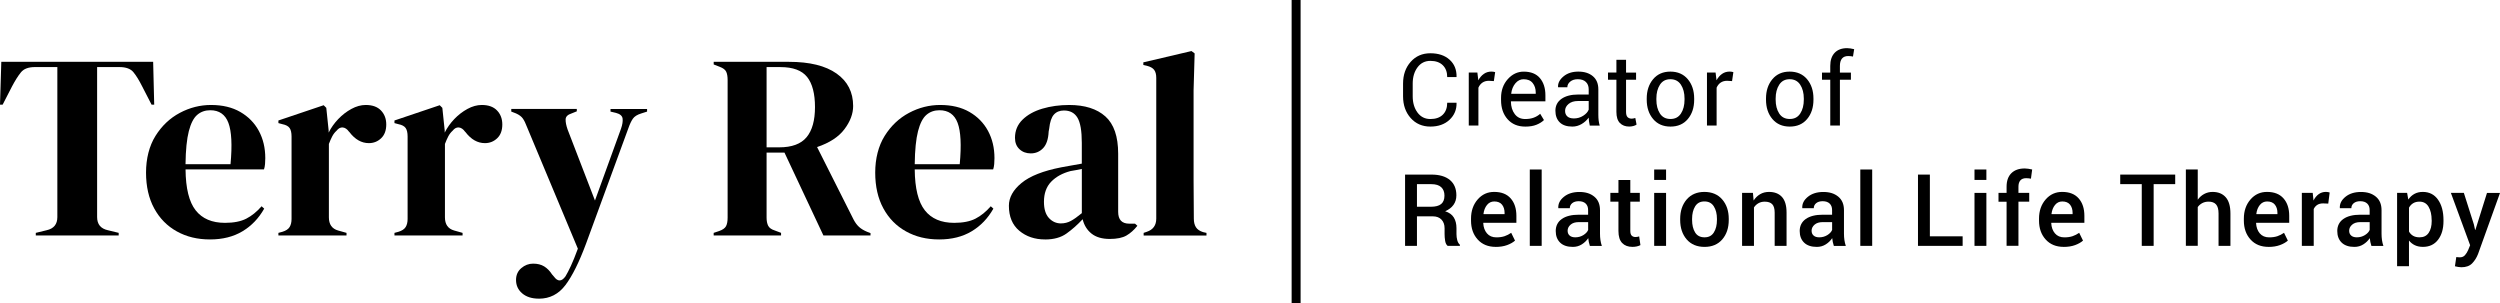 <svg xmlns="http://www.w3.org/2000/svg" id="Layer_1" viewBox="0 0 992.62 120.43"><g><path d="M14.21,93.5v-1.04l4.28-1.04c2.86-.63,4.28-2.37,4.28-5.22V26.63h-8.88c-2.58,0-4.42.68-5.54,2.04-1.11,1.36-2.3,3.22-3.55,5.59l-3.76,7.31H0l.52-17.03h60.29l.42,17.03h-1.04l-3.76-7.31c-1.19-2.37-2.33-4.23-3.45-5.59-1.12-1.36-2.96-2.04-5.54-2.04h-8.88v59.56c0,2.86,1.43,4.6,4.28,5.22l4.28,1.04v1.04H14.21Z"></path><path d="M83.8,41.68c4.53,0,8.39.92,11.6,2.77,3.2,1.85,5.66,4.35,7.37,7.52,1.71,3.17,2.56,6.78,2.56,10.81,0,.77-.04,1.55-.1,2.35-.07.8-.21,1.52-.42,2.14h-31.14c.07,7.52,1.41,12.94,4.02,16.25,2.61,3.31,6.49,4.96,11.65,4.96,3.48,0,6.3-.56,8.46-1.67,2.16-1.11,4.18-2.75,6.06-4.91l1.04.94c-2.16,3.83-5.03,6.83-8.62,8.99-3.59,2.16-7.89,3.24-12.9,3.24s-9.33-1.06-13.17-3.19c-3.83-2.12-6.83-5.17-8.99-9.14-2.16-3.97-3.24-8.71-3.24-14.21s1.25-10.57,3.76-14.58c2.51-4,5.73-7.05,9.67-9.14,3.93-2.09,8.06-3.13,12.38-3.13ZM83.48,43.77c-2.02,0-3.75.61-5.17,1.83-1.43,1.22-2.54,3.38-3.34,6.48-.8,3.1-1.24,7.47-1.31,13.11h17.87c.7-7.59.42-13.06-.84-16.4-1.25-3.34-3.66-5.02-7.21-5.02Z"></path><path d="M110.54,93.5v-1.04l1.57-.42c1.39-.42,2.35-1.04,2.87-1.88.52-.84.78-1.91.78-3.24v-32.7c0-1.53-.26-2.66-.78-3.4s-1.48-1.24-2.87-1.52l-1.57-.42v-1.04l17.97-6.06,1.04,1.04.94,8.99v.84c.97-1.95,2.25-3.74,3.81-5.38,1.57-1.64,3.31-2.98,5.22-4.02,1.91-1.04,3.81-1.57,5.69-1.57,2.65,0,4.67.73,6.06,2.19,1.39,1.46,2.09,3.31,2.09,5.54,0,2.37-.68,4.2-2.04,5.49-1.36,1.29-2.98,1.93-4.86,1.93-2.93,0-5.5-1.46-7.73-4.39l-.21-.21c-.7-.97-1.5-1.52-2.4-1.62-.91-.1-1.74.33-2.51,1.31-.7.63-1.27,1.38-1.72,2.25-.45.87-.89,1.86-1.31,2.98v29.15c0,2.79,1.22,4.53,3.66,5.22l3.34.94v1.04h-27.06Z"></path><path d="M156.62,93.5v-1.04l1.57-.42c1.39-.42,2.35-1.04,2.87-1.88.52-.84.78-1.91.78-3.24v-32.7c0-1.53-.26-2.66-.78-3.4s-1.48-1.24-2.87-1.52l-1.57-.42v-1.04l17.97-6.06,1.04,1.04.94,8.99v.84c.97-1.95,2.25-3.74,3.81-5.38,1.57-1.64,3.31-2.98,5.22-4.02,1.91-1.04,3.81-1.57,5.69-1.57,2.65,0,4.67.73,6.06,2.19,1.39,1.46,2.09,3.31,2.09,5.54,0,2.37-.68,4.2-2.04,5.49-1.36,1.29-2.98,1.93-4.86,1.93-2.93,0-5.5-1.46-7.73-4.39l-.21-.21c-.7-.97-1.5-1.52-2.4-1.62-.91-.1-1.74.33-2.51,1.31-.7.63-1.27,1.38-1.72,2.25-.45.87-.89,1.86-1.31,2.98v29.15c0,2.79,1.22,4.53,3.66,5.22l3.34.94v1.04h-27.06Z"></path><path d="M213.98,118.58c-2.79,0-5-.7-6.63-2.09-1.64-1.39-2.46-3.17-2.46-5.33,0-1.95.7-3.52,2.09-4.7,1.39-1.19,2.96-1.78,4.7-1.78s3.2.37,4.39,1.1c1.18.73,2.23,1.79,3.13,3.19l.73.84c1.53,2.09,3.06,2.05,4.6-.1.63-1.04,1.34-2.42,2.14-4.13.8-1.71,1.72-3.99,2.77-6.84l-20.27-48.48c-.49-1.32-1.01-2.39-1.57-3.19-.56-.8-1.46-1.48-2.72-2.04l-1.88-.73v-1.04h26.02v.94l-2.09.84c-1.53.49-2.32,1.27-2.35,2.35-.04,1.08.23,2.42.78,4.02l10.87,28.21,10.34-28.52c.56-1.6.77-2.94.63-4.02-.14-1.08-1.01-1.83-2.61-2.25l-2.19-.52v-1.04h14.52v1.04l-2.3.73c-1.6.49-2.72,1.19-3.34,2.09-.63.91-1.22,2.16-1.78,3.76l-16.82,45.87c-2.72,7.31-5.43,12.78-8.15,16.4-2.72,3.62-6.23,5.43-10.55,5.43Z"></path><path d="M283.36,93.5v-1.04l2.19-.73c1.39-.49,2.3-1.13,2.72-1.93.42-.8.63-1.93.63-3.4V31.75c0-1.39-.19-2.49-.57-3.29-.38-.8-1.24-1.44-2.56-1.93l-2.4-.94v-1.04h29.88c8.22,0,14.52,1.55,18.91,4.65,4.39,3.1,6.58,7.4,6.58,12.9,0,3.07-1.15,6.13-3.45,9.19-2.3,3.07-5.92,5.43-10.87,7.1l14.52,28.84c.63,1.19,1.34,2.14,2.14,2.87.8.73,1.86,1.38,3.19,1.93l1.36.52v.94h-18.7l-15.46-32.91h-7.1v25.81c0,1.32.21,2.4.63,3.24.42.84,1.29,1.46,2.61,1.88l2.51.94v1.04h-26.75ZM304.36,58.5h5.02c5.02,0,8.64-1.34,10.87-4.02,2.23-2.68,3.34-6.67,3.34-11.96s-1.04-9.35-3.13-11.96c-2.09-2.61-5.61-3.92-10.55-3.92h-5.54v31.87Z"></path><path d="M373.32,41.68c4.53,0,8.39.92,11.6,2.77,3.2,1.85,5.66,4.35,7.37,7.52,1.71,3.17,2.56,6.78,2.56,10.81,0,.77-.04,1.55-.1,2.35-.07.8-.21,1.52-.42,2.14h-31.14c.07,7.52,1.41,12.94,4.02,16.25,2.61,3.31,6.49,4.96,11.65,4.96,3.48,0,6.3-.56,8.46-1.67,2.16-1.11,4.18-2.75,6.06-4.91l1.04.94c-2.16,3.83-5.03,6.83-8.62,8.99-3.59,2.16-7.89,3.24-12.9,3.24s-9.33-1.06-13.17-3.19c-3.83-2.12-6.83-5.17-8.99-9.14-2.16-3.97-3.24-8.71-3.24-14.21s1.25-10.57,3.76-14.58c2.51-4,5.73-7.05,9.67-9.14,3.93-2.09,8.06-3.13,12.38-3.13ZM373.01,43.77c-2.02,0-3.75.61-5.17,1.83-1.43,1.22-2.54,3.38-3.34,6.48-.8,3.1-1.24,7.47-1.31,13.11h17.87c.7-7.59.42-13.06-.84-16.4-1.25-3.34-3.66-5.02-7.21-5.02Z"></path><path d="M414.9,95.07c-4.04,0-7.44-1.15-10.19-3.45-2.75-2.3-4.13-5.61-4.13-9.93,0-3.27,1.67-6.29,5.02-9.04,3.34-2.75,8.6-4.82,15.78-6.22,1.11-.21,2.37-.43,3.76-.68,1.39-.24,2.86-.5,4.39-.78v-8.25c0-4.74-.57-8.06-1.72-9.98-1.15-1.92-2.94-2.87-5.38-2.87-1.67,0-3,.54-3.97,1.62-.98,1.08-1.6,2.94-1.88,5.59l-.21,1.15c-.14,3-.87,5.19-2.19,6.58-1.32,1.39-2.96,2.09-4.91,2.09-1.81,0-3.31-.56-4.49-1.67-1.19-1.11-1.78-2.61-1.78-4.49,0-2.86.99-5.26,2.98-7.21,1.99-1.95,4.61-3.41,7.89-4.39,3.27-.97,6.83-1.46,10.66-1.46,6.2,0,10.99,1.52,14.37,4.55,3.38,3.03,5.07,7.96,5.07,14.78v23.09c0,3.13,1.46,4.7,4.39,4.7h2.3l.94.84c-1.32,1.67-2.77,2.96-4.34,3.87s-3.78,1.36-6.63,1.36c-3.07,0-5.49-.72-7.26-2.14s-2.94-3.33-3.5-5.69c-2.09,2.23-4.23,4.13-6.43,5.69-2.19,1.57-5.03,2.35-8.52,2.35ZM421.28,88.7c1.39,0,2.7-.33,3.92-.99,1.22-.66,2.66-1.69,4.34-3.08v-17.55c-.7.14-1.39.28-2.09.42-.7.14-1.5.28-2.4.42-3.2.84-5.76,2.25-7.68,4.23-1.92,1.99-2.87,4.65-2.87,7.99,0,2.86.66,5,1.98,6.43,1.32,1.43,2.93,2.14,4.81,2.14Z"></path><path d="M454.08,93.5v-1.04l1.25-.42c2.51-.84,3.76-2.58,3.76-5.22V30.92c0-1.39-.28-2.46-.84-3.19-.56-.73-1.53-1.27-2.93-1.62l-1.36-.31v-1.04l19.12-4.49,1.25.94-.42,14.63v35.73c0,2.58.02,5.14.05,7.68.03,2.54.05,5.07.05,7.58,0,1.39.28,2.53.84,3.4.56.87,1.5,1.52,2.82,1.93l1.36.31v1.04h-24.97Z"></path></g><g><path d="M578.28,40.77l.04.12c.05,2.66-.88,4.88-2.8,6.68-1.92,1.79-4.45,2.69-7.6,2.69s-5.81-1.13-7.82-3.4c-2.01-2.27-3.02-5.14-3.02-8.63v-5.03c0-3.49,1.01-6.37,3.02-8.64s4.62-3.41,7.82-3.41,5.75.85,7.64,2.56c1.89,1.7,2.81,3.96,2.76,6.77l-.04.12h-3.67c0-1.98-.58-3.55-1.75-4.7s-2.81-1.73-4.94-1.73-3.84.86-5.11,2.58c-1.27,1.72-1.9,3.86-1.9,6.41v5.07c0,2.58.63,4.73,1.9,6.45,1.27,1.72,2.97,2.58,5.11,2.58s3.77-.57,4.94-1.72c1.17-1.15,1.75-2.73,1.75-4.75h3.67Z"></path><path d="M593.12,32.2l-1.96-.12c-1.01,0-1.86.24-2.56.72-.69.48-1.23,1.15-1.6,2.02v15.02h-3.83v-21.03h3.42l.37,3.07c.6-1.09,1.33-1.94,2.21-2.55.87-.61,1.88-.91,3.02-.91.29,0,.56.02.82.07.26.05.47.09.64.15l-.52,3.56Z"></path><path d="M605.57,50.26c-2.93,0-5.26-.98-6.99-2.93-1.73-1.95-2.59-4.48-2.59-7.59v-.85c0-2.99.89-5.48,2.67-7.47,1.78-1.99,3.89-2.98,6.33-2.98,2.84,0,4.98.86,6.43,2.57,1.45,1.71,2.18,3.99,2.18,6.84v2.39h-13.64l-.06.1c.04,2.02.55,3.67,1.54,4.97.98,1.3,2.36,1.95,4.14,1.95,1.29,0,2.43-.18,3.41-.55.98-.37,1.82-.88,2.54-1.53l1.5,2.49c-.75.74-1.74,1.36-2.97,1.86-1.23.5-2.72.74-4.47.74ZM604.98,31.45c-1.28,0-2.38.54-3.29,1.62-.91,1.08-1.46,2.43-1.67,4.06l.04.1h9.7v-.5c0-1.5-.4-2.75-1.21-3.76-.8-1.01-2-1.51-3.58-1.51Z"></path><path d="M631.21,49.85c-.13-.63-.23-1.2-.3-1.68s-.11-.97-.13-1.47c-.71,1.01-1.64,1.86-2.79,2.54s-2.38,1.02-3.7,1.02c-2.19,0-3.86-.56-5-1.68s-1.72-2.67-1.72-4.64.81-3.58,2.44-4.71c1.63-1.13,3.83-1.7,6.62-1.7h4.16v-2.08c0-1.23-.38-2.21-1.13-2.92-.75-.72-1.81-1.08-3.19-1.08-1.23,0-2.23.31-3,.94-.77.63-1.16,1.38-1.16,2.26h-3.65l-.04-.12c-.08-1.53.64-2.93,2.17-4.2,1.52-1.27,3.49-1.9,5.9-1.9s4.3.61,5.75,1.82c1.45,1.21,2.18,2.96,2.18,5.24v10.13c0,.75.04,1.48.12,2.18s.22,1.39.43,2.06h-3.95ZM624.86,47.03c1.39,0,2.64-.35,3.75-1.07,1.11-.71,1.84-1.52,2.18-2.44v-3.41h-4.29c-1.54,0-2.78.39-3.7,1.16-.93.78-1.39,1.69-1.39,2.73,0,.93.29,1.67.88,2.21.58.54,1.44.81,2.58.81Z"></path><path d="M645.62,23.75v5.07h3.98v2.84h-3.98v12.77c0,.98.2,1.68.61,2.08.41.4.95.6,1.62.6.22,0,.46-.03.73-.08.27-.05.5-.12.71-.19l.5,2.62c-.29.23-.7.42-1.25.57-.55.15-1.11.22-1.66.22-1.55,0-2.79-.47-3.71-1.41s-1.38-2.41-1.38-4.42v-12.77h-3.34v-2.84h3.34v-5.07h3.83Z"></path><path d="M653.83,39.14c0-3.11.84-5.67,2.53-7.69,1.68-2.01,3.97-3.02,6.86-3.02s5.22,1,6.91,3.01c1.69,2.01,2.54,4.57,2.54,7.7v.43c0,3.14-.84,5.7-2.53,7.7-1.68,2-3.98,2.99-6.88,2.99s-5.2-1-6.89-3c-1.69-2-2.54-4.56-2.54-7.69v-.43ZM657.66,39.56c0,2.23.47,4.06,1.41,5.51s2.33,2.17,4.19,2.17,3.21-.72,4.16-2.17c.95-1.45,1.42-3.29,1.42-5.51v-.43c0-2.2-.48-4.03-1.43-5.49s-2.35-2.19-4.19-2.19-3.21.73-4.15,2.19-1.41,3.29-1.41,5.49v.43Z"></path><path d="M687.7,32.2l-1.96-.12c-1.01,0-1.86.24-2.56.72-.69.48-1.23,1.15-1.6,2.02v15.02h-3.83v-21.03h3.42l.37,3.07c.6-1.09,1.33-1.94,2.21-2.55.87-.61,1.88-.91,3.02-.91.29,0,.56.02.82.07.26.05.47.09.64.15l-.52,3.56Z"></path><path d="M701.19,39.14c0-3.11.84-5.67,2.53-7.69,1.68-2.01,3.97-3.02,6.86-3.02s5.22,1,6.91,3.01c1.69,2.01,2.54,4.57,2.54,7.7v.43c0,3.14-.84,5.7-2.53,7.7-1.68,2-3.98,2.99-6.88,2.99s-5.2-1-6.89-3c-1.69-2-2.54-4.56-2.54-7.69v-.43ZM705.02,39.56c0,2.23.47,4.06,1.41,5.51s2.33,2.17,4.19,2.17,3.21-.72,4.16-2.17c.95-1.45,1.42-3.29,1.42-5.51v-.43c0-2.2-.48-4.03-1.43-5.49s-2.35-2.19-4.19-2.19-3.21.73-4.15,2.19-1.41,3.29-1.41,5.49v.43Z"></path><path d="M726.7,49.85v-18.19h-3.28v-2.84h3.28v-2.66c0-2.24.59-3.97,1.76-5.2,1.17-1.22,2.81-1.84,4.91-1.84.44,0,.88.04,1.33.11.45.07.94.17,1.49.3l-.47,2.92c-.23-.05-.51-.1-.84-.14-.33-.04-.68-.06-1.04-.06-1.11,0-1.94.33-2.49,1-.54.67-.82,1.64-.82,2.91v2.66h4.37v2.84h-4.37v18.19h-3.83Z"></path><path d="M562.6,85.88v11.74h-4.72v-28.3h10.46c3.16,0,5.6.71,7.33,2.14,1.72,1.43,2.58,3.46,2.58,6.1,0,1.46-.38,2.72-1.14,3.78-.76,1.06-1.86,1.9-3.31,2.54,1.59.51,2.74,1.33,3.44,2.48.7,1.15,1.05,2.56,1.05,4.23v2.35c0,.83.1,1.64.31,2.43.21.79.56,1.39,1.05,1.81v.45h-4.86c-.52-.43-.85-1.1-1-2.02-.15-.92-.22-1.82-.22-2.7v-2.27c0-1.45-.42-2.6-1.24-3.46-.83-.86-1.97-1.28-3.42-1.28h-6.3ZM562.6,82.09h5.48c1.89,0,3.27-.36,4.14-1.09s1.3-1.83,1.3-3.32-.43-2.54-1.28-3.35c-.86-.81-2.16-1.21-3.91-1.21h-5.73v8.98Z"></path><path d="M593.84,98.02c-2.98,0-5.35-.97-7.12-2.92s-2.65-4.45-2.65-7.51v-.78c0-3.06.88-5.59,2.63-7.61s3.96-3.02,6.6-3c2.84,0,5.01.86,6.52,2.58,1.51,1.72,2.26,4.02,2.26,6.91v2.78h-13.12l-.04.1c.08,1.67.57,3.03,1.47,4.09.9,1.06,2.15,1.59,3.74,1.59,1.27,0,2.36-.16,3.27-.47.91-.31,1.78-.76,2.62-1.34l1.52,3.1c-.79.7-1.84,1.3-3.15,1.78s-2.83.72-4.55.72ZM593.29,79.99c-1.17,0-2.12.46-2.88,1.39-.75.93-1.22,2.1-1.4,3.53l.04.1h8.34v-.49c0-1.33-.34-2.42-1.02-3.27-.68-.84-1.71-1.26-3.08-1.26Z"></path><path d="M612.12,97.62h-4.72v-30.32h4.72v30.32Z"></path><path d="M631.25,97.62c-.17-.53-.31-1.05-.42-1.55-.11-.5-.18-1.01-.22-1.52-.65.98-1.5,1.81-2.56,2.48-1.06.67-2.24,1-3.55,1-2.19,0-3.87-.56-5.04-1.69-1.17-1.13-1.76-2.67-1.76-4.64s.8-3.62,2.41-4.75c1.61-1.13,3.87-1.7,6.78-1.7h3.67v-1.85c0-1.1-.32-1.96-.97-2.58-.65-.62-1.57-.93-2.78-.93-1.08,0-1.93.26-2.57.78-.63.52-.95,1.19-.95,2h-4.55l-.02-.12c-.09-1.66.65-3.13,2.23-4.41,1.57-1.28,3.62-1.92,6.15-1.92s4.42.62,5.93,1.87c1.5,1.24,2.25,3.03,2.25,5.36v9.35c0,.87.06,1.7.17,2.5.12.8.3,1.58.56,2.34h-4.78ZM625.46,94.23c1.19,0,2.26-.3,3.22-.89.95-.6,1.58-1.28,1.89-2.04v-3.11h-3.75c-1.37,0-2.45.34-3.23,1.02s-1.17,1.48-1.17,2.4c0,.8.26,1.44.79,1.91.52.47,1.27.71,2.25.71Z"></path><path d="M647.31,71.47v5.11h3.77v3.5h-3.77v11.62c0,.87.19,1.49.56,1.86s.88.55,1.5.55c.26,0,.51-.02.76-.07.25-.05.48-.11.7-.18l.5,3.46c-.4.22-.88.39-1.44.52-.56.12-1.13.18-1.73.18-1.74,0-3.1-.51-4.08-1.53-.98-1.02-1.48-2.61-1.48-4.79v-11.62h-3.21v-3.5h3.21v-5.11h4.7Z"></path><path d="M661.51,71.44h-4.72v-4.14h4.72v4.14ZM661.51,97.62h-4.72v-21.03h4.72v21.03Z"></path><path d="M667.11,86.91c0-3.12.86-5.69,2.57-7.7,1.74-2.01,4.09-3.01,7.05-3.01s5.38,1,7.09,3.01c1.72,2,2.58,4.56,2.58,7.7v.41c0,3.16-.86,5.74-2.58,7.74-1.71,1.98-4.06,2.97-7.05,2.97s-5.37-1-7.09-2.99c-1.71-2-2.57-4.57-2.57-7.72v-.41ZM671.84,87.3c0,2.04.4,3.71,1.21,5.01.79,1.28,2.03,1.92,3.73,1.92s2.88-.64,3.69-1.92c.83-1.29,1.24-2.96,1.24-5.01v-.41c0-2.01-.42-3.66-1.24-4.95-.82-1.31-2.06-1.96-3.73-1.96s-2.88.65-3.69,1.96c-.8,1.31-1.21,2.96-1.21,4.95v.41Z"></path><path d="M696,76.59l.27,3.03c.69-1.08,1.55-1.91,2.59-2.52s2.22-.9,3.53-.9c2.19,0,3.9.66,5.12,1.99s1.84,3.4,1.84,6.21v13.22h-4.72v-13.18c0-1.58-.33-2.7-.98-3.37-.65-.67-1.65-1-2.98-1-.92,0-1.74.2-2.47.61s-1.32.97-1.79,1.68v15.26h-4.72v-21.03h4.31Z"></path><path d="M728.12,97.62c-.17-.53-.31-1.05-.42-1.55-.11-.5-.18-1.01-.22-1.52-.65.98-1.5,1.81-2.56,2.48-1.06.67-2.24,1-3.55,1-2.19,0-3.87-.56-5.04-1.69-1.17-1.13-1.76-2.67-1.76-4.64s.8-3.62,2.41-4.75c1.61-1.13,3.87-1.7,6.78-1.7h3.67v-1.85c0-1.1-.32-1.96-.97-2.58-.65-.62-1.57-.93-2.78-.93-1.08,0-1.93.26-2.57.78-.63.52-.95,1.19-.95,2h-4.55l-.02-.12c-.09-1.66.65-3.13,2.23-4.41,1.57-1.28,3.62-1.92,6.15-1.92s4.42.62,5.93,1.87c1.5,1.24,2.25,3.03,2.25,5.36v9.35c0,.87.06,1.7.17,2.5.12.8.3,1.58.56,2.34h-4.78ZM722.33,94.23c1.19,0,2.26-.3,3.22-.89.95-.6,1.58-1.28,1.89-2.04v-3.11h-3.75c-1.37,0-2.45.34-3.23,1.02s-1.17,1.48-1.17,2.4c0,.8.26,1.44.79,1.91.52.47,1.27.71,2.25.71Z"></path><path d="M743.35,97.62h-4.72v-30.32h4.72v30.32Z"></path><path d="M766.26,93.83h13v3.79h-17.73v-28.3h4.72v24.51Z"></path><path d="M788.69,71.44h-4.72v-4.14h4.72v4.14ZM788.69,97.62h-4.72v-21.03h4.72v21.03Z"></path><path d="M796.71,97.62v-17.53h-3.21v-3.5h3.21v-2.45c0-2.32.63-4.11,1.89-5.36,1.26-1.26,3.04-1.89,5.32-1.89.45,0,.91.04,1.38.11.47.07.99.17,1.57.3l-.49,3.65c-.26-.05-.55-.1-.87-.14-.32-.04-.66-.06-1.02-.06-1.02,0-1.79.29-2.3.87s-.77,1.42-.77,2.51v2.45h4.28v3.5h-4.28v17.53h-4.72Z"></path><path d="M819.36,98.02c-2.98,0-5.35-.97-7.12-2.92s-2.65-4.45-2.65-7.51v-.78c0-3.06.88-5.59,2.63-7.61s3.96-3.02,6.6-3c2.84,0,5.01.86,6.52,2.58,1.51,1.72,2.26,4.02,2.26,6.91v2.78h-13.12l-.04.1c.08,1.67.57,3.03,1.47,4.09.9,1.06,2.15,1.59,3.74,1.59,1.27,0,2.36-.16,3.27-.47.91-.31,1.78-.76,2.62-1.34l1.52,3.1c-.79.7-1.84,1.3-3.15,1.78s-2.83.72-4.55.72ZM818.82,79.99c-1.17,0-2.12.46-2.88,1.39-.75.93-1.22,2.1-1.4,3.53l.04.1h8.34v-.49c0-1.33-.34-2.42-1.02-3.27-.68-.84-1.71-1.26-3.08-1.26Z"></path><path d="M863.65,73.11h-8.55v24.51h-4.72v-24.51h-8.55v-3.79h21.83v3.79Z"></path><path d="M872.6,79.31c.7-.98,1.55-1.75,2.56-2.29,1-.54,2.12-.82,3.33-.82,2.23,0,3.97.7,5.22,2.11,1.25,1.41,1.88,3.57,1.88,6.5v12.81h-4.72v-12.85c0-1.66-.33-2.86-.99-3.6-.66-.74-1.65-1.11-2.97-1.11-.92,0-1.75.19-2.48.57-.73.38-1.34.91-1.82,1.58v15.39h-4.72v-30.32h4.72v12.01Z"></path><path d="M900.69,98.02c-2.98,0-5.35-.97-7.12-2.92s-2.65-4.45-2.65-7.51v-.78c0-3.06.88-5.59,2.63-7.61s3.96-3.02,6.6-3c2.84,0,5.01.86,6.52,2.58,1.51,1.72,2.26,4.02,2.26,6.91v2.78h-13.12l-.04.1c.08,1.67.57,3.03,1.47,4.09.9,1.06,2.15,1.59,3.74,1.59,1.27,0,2.36-.16,3.27-.47.91-.31,1.78-.76,2.62-1.34l1.52,3.1c-.79.7-1.84,1.3-3.15,1.78s-2.83.72-4.55.72ZM900.15,79.99c-1.17,0-2.12.46-2.88,1.39-.75.93-1.22,2.1-1.4,3.53l.04.1h8.34v-.49c0-1.33-.34-2.42-1.02-3.27-.68-.84-1.71-1.26-3.08-1.26Z"></path><path d="M924.41,80.84l-2.02-.08c-.92,0-1.69.19-2.3.58s-1.09.94-1.43,1.65v14.62h-4.72v-21.03h4.32l.31,3.05c.53-1.08,1.21-1.92,2.05-2.53.84-.61,1.8-.91,2.89-.91.29,0,.55.02.8.07s.47.1.68.17l-.56,4.41Z"></path><path d="M941.56,97.62c-.17-.53-.31-1.05-.42-1.55-.11-.5-.18-1.01-.22-1.52-.65.98-1.5,1.81-2.56,2.48-1.06.67-2.24,1-3.55,1-2.19,0-3.87-.56-5.04-1.69-1.17-1.13-1.76-2.67-1.76-4.64s.8-3.62,2.41-4.75c1.61-1.13,3.87-1.7,6.78-1.7h3.67v-1.85c0-1.1-.32-1.96-.97-2.58-.65-.62-1.57-.93-2.78-.93-1.08,0-1.93.26-2.57.78-.63.52-.95,1.19-.95,2h-4.55l-.02-.12c-.09-1.66.65-3.13,2.23-4.41,1.57-1.28,3.62-1.92,6.15-1.92s4.42.62,5.93,1.87c1.5,1.24,2.25,3.03,2.25,5.36v9.35c0,.87.06,1.7.17,2.5.12.8.3,1.58.56,2.34h-4.78ZM935.77,94.23c1.19,0,2.26-.3,3.22-.89.95-.6,1.58-1.28,1.89-2.04v-3.11h-3.75c-1.37,0-2.45.34-3.23,1.02s-1.17,1.48-1.17,2.4c0,.8.26,1.44.79,1.91.52.47,1.27.71,2.25.71Z"></path><path d="M970.18,87.8c0,3.06-.72,5.53-2.16,7.4-1.44,1.88-3.44,2.82-6,2.82-1.19,0-2.25-.21-3.17-.64-.92-.43-1.71-1.06-2.37-1.88v10.2h-4.72v-29.11h3.98l.47,2.64c.67-.98,1.49-1.74,2.44-2.25.95-.52,2.06-.78,3.31-.78,2.59,0,4.61,1.03,6.05,3.08,1.45,2.05,2.17,4.76,2.17,8.11v.41ZM965.48,87.38c0-2.15-.41-3.9-1.21-5.27s-2.02-2.05-3.62-2.05c-.99,0-1.82.21-2.51.63s-1.24,1.01-1.65,1.76v9.49c.41.74.96,1.3,1.65,1.7s1.54.59,2.55.59c1.61,0,2.81-.59,3.61-1.78.8-1.18,1.2-2.74,1.2-4.67v-.41Z"></path><path d="M982.26,89.18l.47,2.1h.12l4.61-14.69h5.17l-8.71,24.22c-.56,1.46-1.34,2.71-2.35,3.75-1.01,1.04-2.44,1.55-4.3,1.55-.39,0-.81-.04-1.25-.12-.45-.08-.88-.17-1.29-.27l.53-3.65c.17.01.41.03.72.06s.54.04.7.04c.86,0,1.54-.29,2.05-.88.51-.58.93-1.26,1.25-2.02l.78-1.91-7.64-20.78h5.15l4,12.59Z"></path></g><rect x="512.84" width="3.56" height="120.43"></rect></svg>
